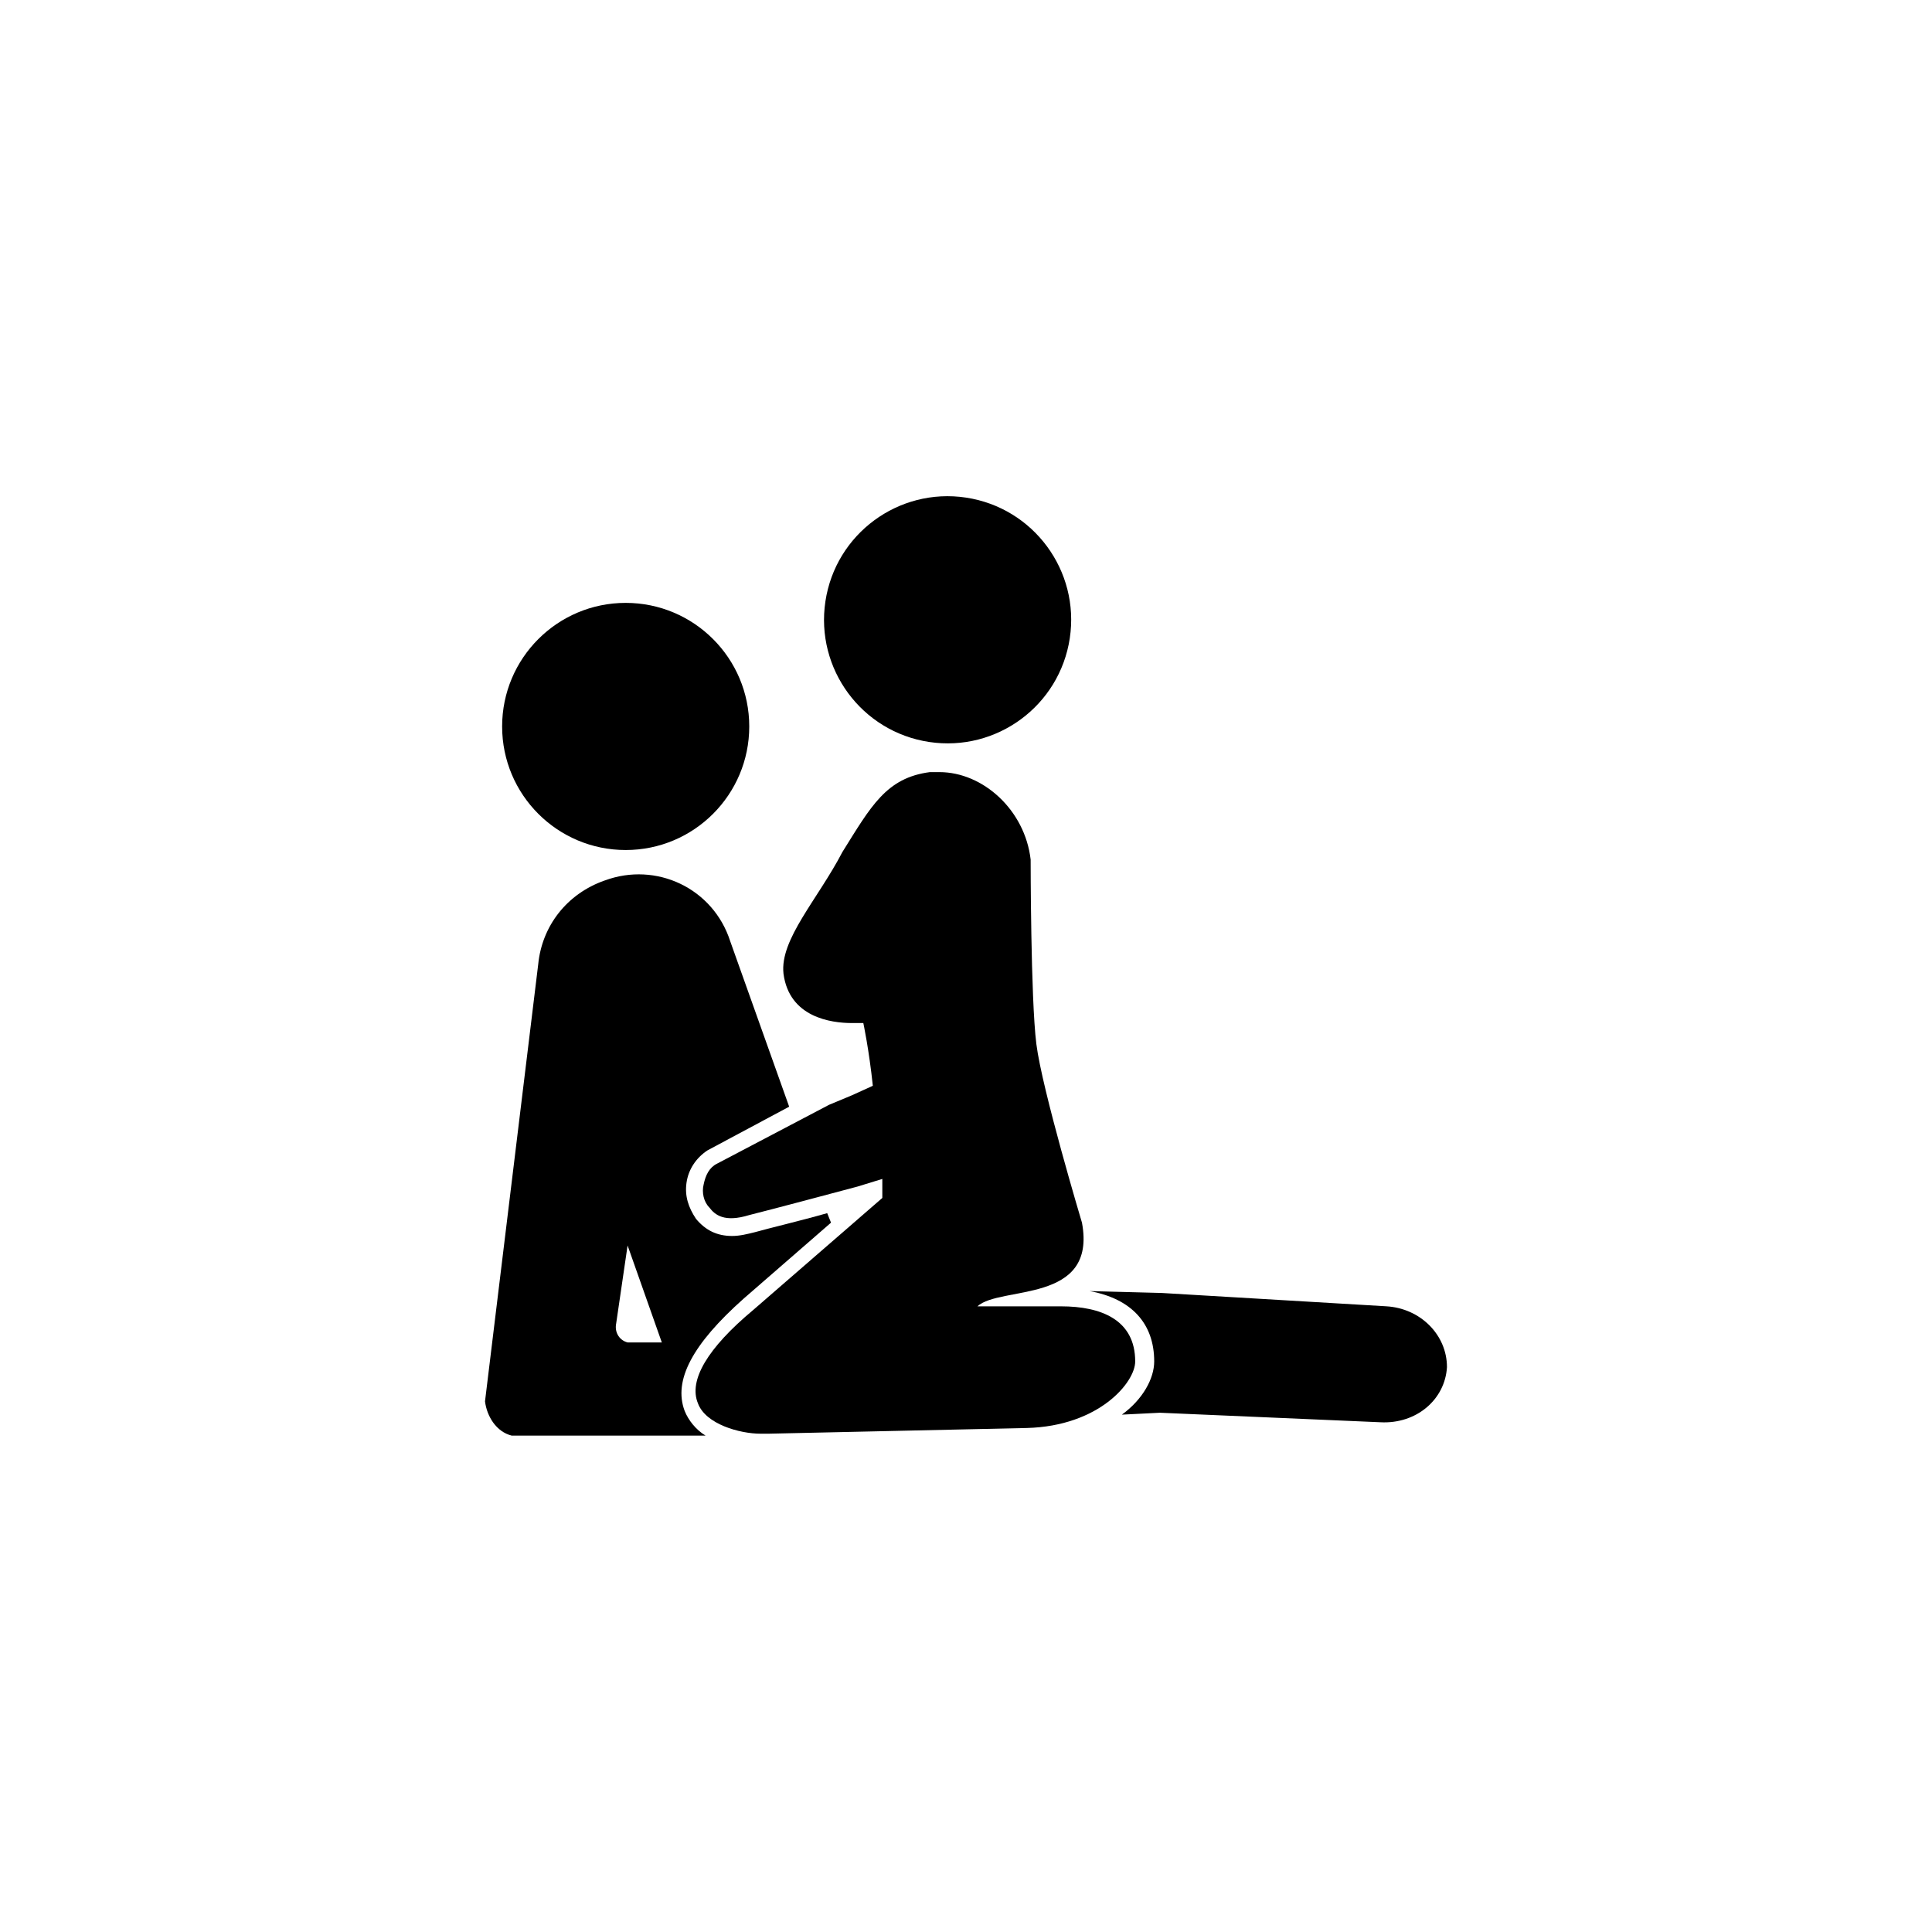 <?xml version="1.0" encoding="UTF-8"?>
<!-- Uploaded to: ICON Repo, www.svgrepo.com, Generator: ICON Repo Mixer Tools -->
<svg fill="#000000" width="800px" height="800px" version="1.1" viewBox="144 144 512 512" xmlns="http://www.w3.org/2000/svg">
 <g>
  <path d="m511.34 490.18-59.449-3.527-19.145-0.504c11.082 2.016 17.129 8.566 17.129 18.641 0 4.535-3.023 10.078-8.566 14.105l10.078-0.504 58.441 2.523c9.574 0.504 17.129-6.047 17.633-14.609 0-8.566-7.051-15.621-16.121-16.125z"/>
  <path d="m342.56 336.52c0 18.086-14.66 32.746-32.746 32.746-18.086 0-32.746-14.66-32.746-32.746 0-18.086 14.66-32.75 32.746-32.75 18.086 0 32.746 14.664 32.746 32.75"/>
  <path d="m304.27 377.33c-10.078 3.527-16.625 12.09-17.633 22.168l-14.105 115.88c0.504 4.031 3.023 8.062 7.055 9.07h51.391c-2.519-1.512-4.535-4.031-5.543-6.551-3.023-8.062 2.016-17.633 15.617-29.727l23.176-20.152-1.012-2.519c-7.055 2.016-15.617 4.031-19.145 5.039-2.016 0.504-4.031 1.008-6.047 1.008-4.031 0-7.055-1.512-9.574-4.535-2.016-3.023-3.023-6.047-2.519-9.574 0.504-3.527 2.519-6.551 5.543-8.566l21.664-11.586-15.617-43.832c-4.531-14.102-19.645-21.156-33.25-16.117zm6.047 122.43c-2.016-0.504-3.527-2.519-3.023-5.039l3.023-20.656 9.07 25.695z"/>
  <path d="m351.63 402.02c1.512 11.586 12.594 13.098 18.137 13.098h3.023s1.512 7.055 2.519 16.625l-5.543 2.519-6.047 2.519-29.727 15.617c-2.016 1.008-3.023 3.023-3.527 5.543-0.504 2.016 0 4.535 1.512 6.047 1.512 2.016 4.031 4.031 10.578 2.016 6.047-1.512 21.16-5.543 28.719-7.559l6.551-2.016v4.031 1.008l-34.258 29.727c-12.09 10.078-17.129 18.641-14.609 24.688 2.016 5.543 11.082 8.062 16.625 8.062h2.016l68.52-1.512c19.145-0.504 28.719-12.09 28.719-17.633 0-11.082-9.07-14.609-19.648-14.609h-1.008-21.16c6.047-5.543 31.738-0.504 27.711-22.168 0 0-10.578-35.266-12.09-47.359-1.512-12.09-1.512-48.871-1.512-48.871-1.512-13.098-12.594-23.176-24.184-23.176h-2.519c-11.586 1.512-15.617 9.07-23.176 21.16-6.551 12.59-16.629 23.172-15.621 32.242z"/>
  <path d="m400.01 275.87c17.883 2.699 30.191 19.383 27.496 37.266-2.699 17.883-19.387 30.195-37.27 27.496-17.883-2.699-30.191-19.383-27.492-37.27 2.695-17.883 19.383-30.191 37.266-27.492"/>
 </g>
</svg>